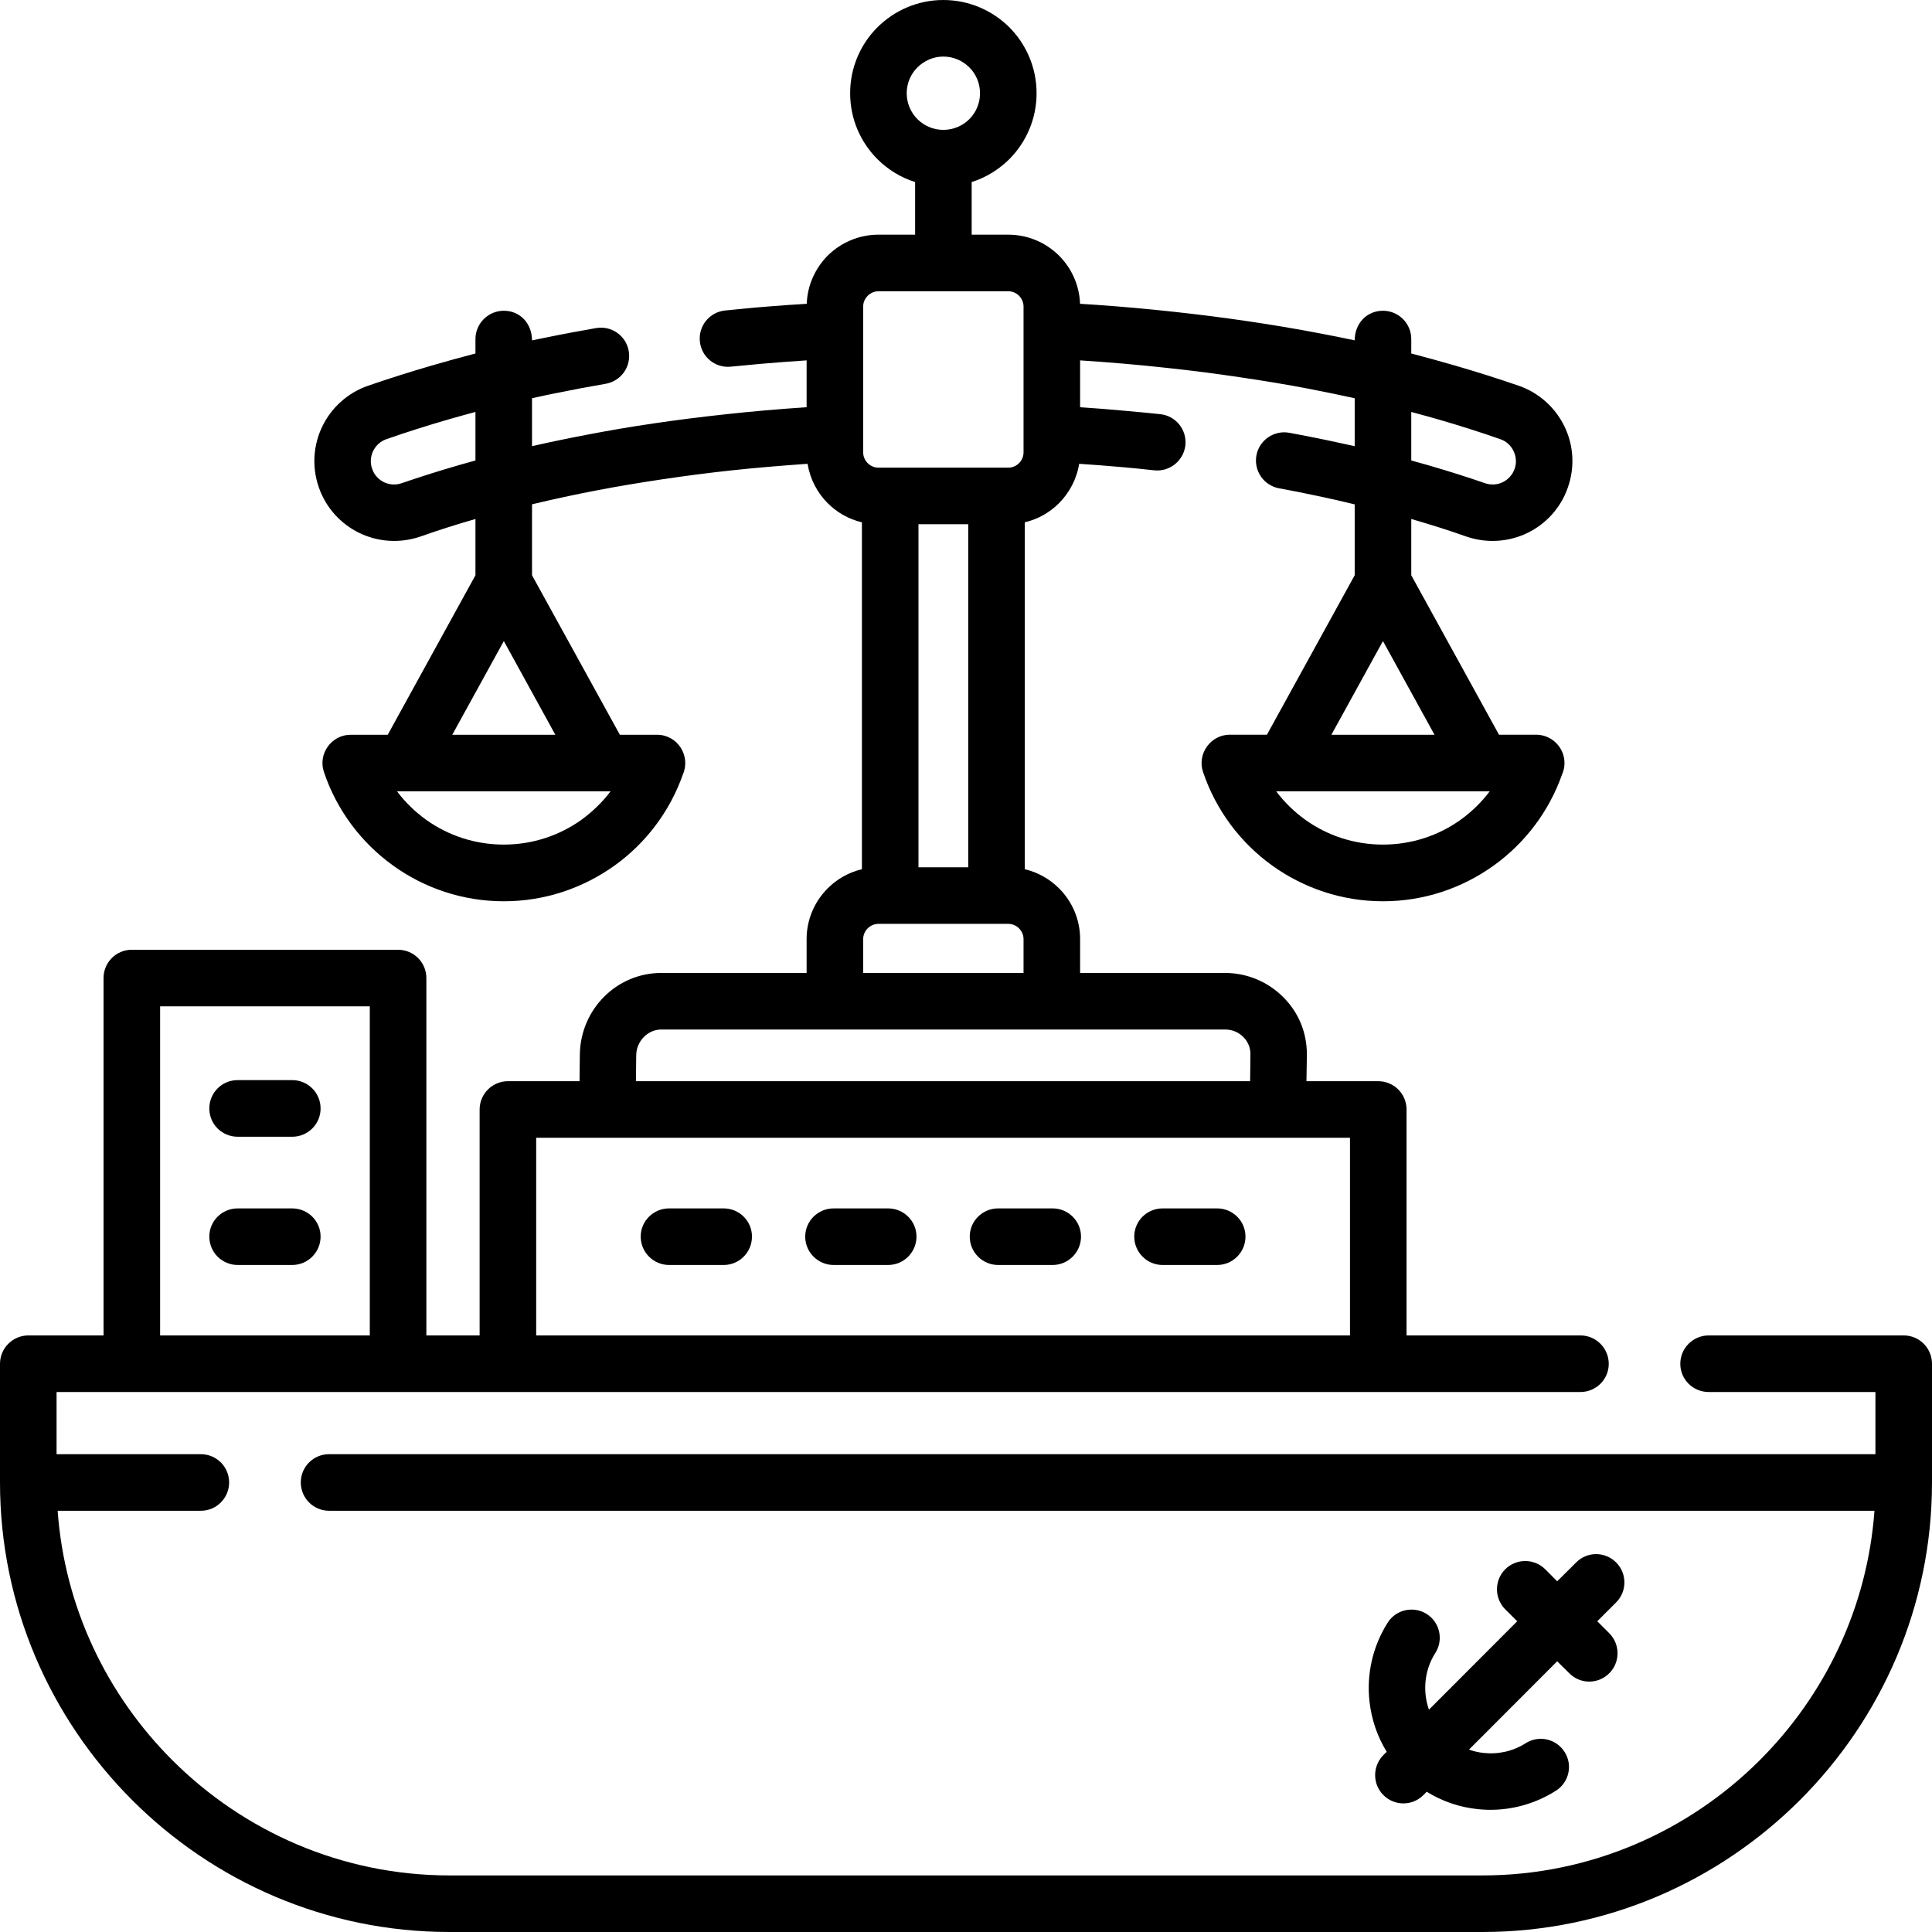 <svg width="32" height="32" viewBox="0 0 32 32" fill="none" xmlns="http://www.w3.org/2000/svg">
<g clip-path="url(#clip0_114_1089)">
<path d="M15.213 8.683V14.365H16.037V8.683H15.213ZM20.984 12.17L22.438 9.528V8.354C22.226 8.302 22.015 8.254 21.802 8.21C21.591 8.164 21.386 8.125 21.186 8.088C20.932 8.042 20.764 7.797 20.81 7.544C20.856 7.29 21.101 7.122 21.354 7.168C21.577 7.209 21.792 7.251 21.994 7.294C22.155 7.328 22.302 7.36 22.438 7.39V6.596C22.187 6.541 21.939 6.49 21.692 6.442C21.324 6.371 20.936 6.307 20.528 6.247C20.133 6.188 19.736 6.137 19.341 6.095C18.858 6.041 18.374 6.001 17.89 5.969V6.745C18.142 6.761 18.392 6.782 18.643 6.805C18.868 6.824 19.06 6.844 19.217 6.86C19.474 6.886 19.66 7.117 19.634 7.374C19.605 7.63 19.375 7.817 19.118 7.79C18.902 7.767 18.716 7.747 18.562 7.735C18.333 7.714 18.105 7.698 17.874 7.682C17.834 7.935 17.713 8.16 17.541 8.334C17.387 8.488 17.192 8.6 16.974 8.651V14.397C17.192 14.448 17.387 14.56 17.541 14.714C17.756 14.928 17.89 15.226 17.89 15.553V16.115H20.296C20.656 16.117 20.996 16.259 21.251 16.512C21.512 16.771 21.648 17.107 21.646 17.472L21.639 17.908H22.828C23.087 17.908 23.297 18.117 23.297 18.378V22.119H26.177C26.435 22.119 26.646 22.33 26.646 22.589C26.646 22.848 26.435 23.056 26.177 23.056C17.763 23.056 9.351 23.056 0.937 23.056V24.086H3.327C3.586 24.086 3.795 24.295 3.795 24.554C3.795 24.812 3.586 25.023 3.327 25.023H0.955C1.07 26.627 1.774 28.074 2.851 29.151C4.031 30.331 5.657 31.063 7.446 31.063H24.554C26.343 31.063 27.971 30.331 29.151 29.151C30.227 28.074 30.93 26.627 31.047 25.023H5.45C5.191 25.023 4.982 24.812 4.982 24.554C4.982 24.295 5.191 24.086 5.45 24.086H31.063V23.056H28.301C28.042 23.056 27.831 22.848 27.831 22.589C27.831 22.33 28.042 22.119 28.301 22.119H31.532C31.791 22.119 32 22.33 32 22.589V24.554C32 26.602 31.164 28.464 29.814 29.814C28.464 31.164 26.602 32 24.554 32H7.446C5.398 32 3.536 31.164 2.188 29.814C0.838 28.464 0 26.602 0 24.554V22.589C0 22.33 0.211 22.119 0.469 22.119H1.715V16.2C1.715 15.941 1.924 15.731 2.183 15.731H6.592C6.853 15.731 7.062 15.941 7.062 16.2V22.119H7.944V18.378C7.944 18.117 8.155 17.908 8.414 17.908H9.599L9.604 17.462C9.61 17.09 9.762 16.753 10.005 16.51C10.247 16.266 10.582 16.115 10.954 16.115H13.36V15.553C13.36 15.226 13.495 14.928 13.709 14.714C13.863 14.56 14.058 14.448 14.276 14.397V8.651C14.058 8.6 13.863 8.488 13.709 8.334C13.536 8.16 13.417 7.935 13.376 7.682C12.949 7.712 12.522 7.747 12.097 7.793C11.723 7.834 11.346 7.882 10.969 7.939C10.598 7.994 10.239 8.054 9.89 8.121C9.528 8.19 9.17 8.267 8.812 8.353V9.528L10.267 12.17H10.882C11.224 12.17 11.445 12.522 11.31 12.829C11.094 13.442 10.694 13.968 10.177 14.338C9.659 14.708 9.027 14.928 8.345 14.928C7.661 14.928 7.028 14.708 6.513 14.338C5.985 13.959 5.577 13.419 5.365 12.786C5.264 12.487 5.489 12.17 5.808 12.17H6.422L7.875 9.528V8.596L7.859 8.601C7.554 8.688 7.255 8.784 6.963 8.887C6.617 9.005 6.258 8.975 5.953 8.828C5.65 8.681 5.4 8.417 5.281 8.073C5.161 7.728 5.191 7.368 5.338 7.064C5.485 6.759 5.749 6.511 6.093 6.39C6.431 6.274 6.782 6.162 7.143 6.057C7.391 5.985 7.636 5.917 7.875 5.855V5.616C7.875 5.358 8.086 5.147 8.345 5.147C8.623 5.147 8.812 5.368 8.812 5.638C8.887 5.623 8.963 5.607 9.041 5.591C9.333 5.531 9.61 5.48 9.873 5.434C10.129 5.39 10.371 5.561 10.414 5.816C10.458 6.072 10.286 6.313 10.031 6.357C9.739 6.407 9.471 6.458 9.227 6.508C9.096 6.534 8.957 6.562 8.812 6.596V7.39C9.101 7.324 9.4 7.262 9.714 7.202C10.083 7.131 10.456 7.067 10.834 7.012C11.206 6.957 11.594 6.908 11.998 6.864C12.451 6.814 12.905 6.775 13.36 6.745V5.969C13.112 5.985 12.864 6.004 12.616 6.025C12.395 6.045 12.225 6.061 12.104 6.073C11.847 6.1 11.617 5.912 11.592 5.655C11.566 5.398 11.752 5.17 12.008 5.143C12.232 5.12 12.407 5.104 12.535 5.092C12.685 5.08 12.862 5.065 13.064 5.051C13.148 5.046 13.247 5.039 13.362 5.032C13.373 4.722 13.504 4.442 13.709 4.234C13.925 4.02 14.223 3.887 14.549 3.887H15.157V3.015C14.919 2.941 14.705 2.808 14.533 2.636C14.253 2.356 14.081 1.97 14.081 1.545C14.081 1.118 14.253 0.732 14.533 0.452C14.813 0.174 15.199 0 15.624 0C16.051 0 16.438 0.174 16.718 0.452C16.996 0.732 17.169 1.118 17.169 1.545C17.169 1.97 16.996 2.356 16.718 2.636C16.544 2.808 16.331 2.941 16.094 3.015V3.887H16.7C17.028 3.887 17.325 4.02 17.541 4.234C17.747 4.441 17.878 4.721 17.889 5.032C18.004 5.039 18.103 5.046 18.186 5.051C18.604 5.081 19.022 5.118 19.441 5.164C19.866 5.21 20.273 5.262 20.665 5.32C21.065 5.379 21.466 5.446 21.864 5.522C22.061 5.559 22.252 5.598 22.438 5.637C22.438 5.366 22.63 5.147 22.906 5.147C23.165 5.147 23.375 5.357 23.375 5.616V5.855C23.615 5.917 23.857 5.985 24.107 6.057C24.469 6.162 24.819 6.273 25.158 6.39C25.502 6.511 25.765 6.759 25.913 7.064C26.06 7.368 26.09 7.728 25.969 8.073C25.851 8.417 25.601 8.681 25.298 8.828C24.993 8.975 24.632 9.005 24.288 8.887C23.987 8.78 23.682 8.685 23.375 8.596V9.528L24.828 12.169H25.443C25.702 12.169 25.913 12.38 25.913 12.639C25.913 12.706 25.898 12.77 25.872 12.829C25.656 13.442 25.255 13.968 24.738 14.338C24.222 14.708 23.59 14.928 22.906 14.928C22.224 14.928 21.591 14.708 21.074 14.338C20.546 13.959 20.139 13.419 19.926 12.786C19.825 12.487 20.052 12.169 20.369 12.169H20.984V12.17ZM23.76 12.17L22.906 10.618L22.052 12.17H23.76ZM9.198 12.17L8.345 10.618L7.491 12.17H9.198ZM24.192 13.578C24.377 13.445 24.538 13.288 24.674 13.107H21.138C21.274 13.288 21.436 13.445 21.62 13.578C21.981 13.837 22.426 13.989 22.906 13.989C23.386 13.989 23.831 13.837 24.192 13.578ZM9.631 13.578C9.813 13.445 9.976 13.288 10.113 13.107H6.576C6.711 13.288 6.874 13.445 7.058 13.578C7.42 13.837 7.864 13.989 8.345 13.989C8.825 13.989 9.268 13.837 9.631 13.578ZM23.375 6.823V7.627C23.464 7.652 23.556 7.677 23.647 7.703C23.988 7.802 24.304 7.902 24.596 8.003C24.695 8.038 24.802 8.029 24.89 7.987C24.979 7.942 25.052 7.866 25.087 7.765C25.122 7.666 25.113 7.56 25.069 7.471C25.027 7.381 24.951 7.308 24.849 7.274C24.522 7.159 24.187 7.053 23.847 6.954C23.696 6.91 23.538 6.867 23.375 6.823ZM7.875 7.627V6.823C7.712 6.867 7.554 6.91 7.404 6.954C7.064 7.053 6.729 7.159 6.401 7.274C6.3 7.308 6.224 7.381 6.18 7.471C6.137 7.56 6.128 7.666 6.164 7.765C6.197 7.866 6.27 7.942 6.36 7.987C6.449 8.029 6.555 8.038 6.654 8.003C6.947 7.902 7.262 7.802 7.604 7.703C7.694 7.677 7.785 7.652 7.875 7.627ZM26.106 25.879C26.288 25.695 26.584 25.695 26.768 25.879C26.951 26.061 26.951 26.359 26.768 26.541L26.456 26.853L26.655 27.052C26.837 27.234 26.837 27.532 26.655 27.714C26.471 27.899 26.175 27.899 25.992 27.714L25.792 27.516L24.331 28.979C24.408 29.006 24.488 29.025 24.57 29.034C24.811 29.061 25.059 29.008 25.27 28.873C25.487 28.735 25.776 28.799 25.914 29.017C26.053 29.233 25.989 29.521 25.771 29.66C25.376 29.911 24.913 30.014 24.467 29.964C24.175 29.933 23.889 29.837 23.631 29.677L23.576 29.732C23.393 29.916 23.096 29.916 22.913 29.732C22.731 29.55 22.731 29.254 22.913 29.07L22.968 29.015C22.81 28.758 22.715 28.473 22.683 28.18C22.633 27.732 22.734 27.27 22.986 26.874C23.124 26.658 23.413 26.595 23.631 26.733C23.849 26.871 23.912 27.16 23.774 27.378C23.64 27.587 23.586 27.835 23.613 28.077C23.622 28.159 23.64 28.239 23.668 28.317L25.13 26.853L24.931 26.655C24.749 26.472 24.749 26.175 24.931 25.992C25.115 25.81 25.411 25.81 25.594 25.992L25.792 26.191L26.106 25.879ZM3.937 20.952C3.676 20.952 3.467 20.741 3.467 20.482C3.467 20.224 3.676 20.015 3.937 20.015H4.84C5.099 20.015 5.31 20.224 5.31 20.482C5.31 20.741 5.099 20.952 4.84 20.952H3.937ZM3.937 18.828C3.676 18.828 3.467 18.619 3.467 18.36C3.467 18.099 3.676 17.89 3.937 17.89H4.84C5.099 17.89 5.31 18.099 5.31 18.36C5.31 18.619 5.099 18.828 4.84 18.828H3.937ZM11.082 20.952C10.823 20.952 10.612 20.741 10.612 20.482C10.612 20.224 10.823 20.015 11.082 20.015H11.987C12.246 20.015 12.455 20.224 12.455 20.482C12.455 20.741 12.246 20.952 11.987 20.952H11.082ZM19.256 20.952C18.996 20.952 18.787 20.741 18.787 20.482C18.787 20.224 18.996 20.015 19.256 20.015H20.16C20.419 20.015 20.629 20.224 20.629 20.482C20.629 20.741 20.419 20.952 20.16 20.952H19.256ZM16.532 20.952C16.273 20.952 16.062 20.741 16.062 20.482C16.062 20.224 16.273 20.015 16.532 20.015H17.435C17.694 20.015 17.905 20.224 17.905 20.482C17.905 20.741 17.694 20.952 17.435 20.952H16.532ZM13.807 20.952C13.548 20.952 13.337 20.741 13.337 20.482C13.337 20.224 13.548 20.015 13.807 20.015H14.71C14.969 20.015 15.18 20.224 15.18 20.482C15.18 20.741 14.969 20.952 14.71 20.952H13.807ZM6.125 22.119V16.668H2.652V22.119H6.125ZM22.36 22.119V18.845C17.867 18.845 13.374 18.845 8.881 18.845V22.119H22.36ZM16.055 1.116C15.945 1.006 15.793 0.937 15.624 0.937C15.458 0.937 15.306 1.006 15.196 1.116C15.086 1.224 15.018 1.377 15.018 1.545C15.018 1.711 15.086 1.864 15.196 1.974C15.306 2.083 15.458 2.151 15.624 2.151C15.793 2.151 15.945 2.083 16.055 1.974C16.165 1.864 16.232 1.711 16.232 1.545C16.232 1.377 16.165 1.224 16.055 1.116ZM20.706 17.908C20.707 17.758 20.709 17.605 20.711 17.454C20.711 17.346 20.665 17.247 20.592 17.175C20.512 17.095 20.41 17.054 20.296 17.052C17.182 17.052 14.069 17.052 10.954 17.052C10.843 17.052 10.742 17.098 10.667 17.173C10.589 17.251 10.54 17.357 10.538 17.472L10.533 17.908H20.706ZM16.953 16.115V15.554C16.953 15.417 16.838 15.302 16.7 15.302C15.984 15.302 15.267 15.302 14.549 15.302C14.412 15.302 14.297 15.417 14.297 15.554V16.115H16.953ZM16.953 7.494C16.953 6.688 16.953 5.882 16.953 5.076C16.953 5.007 16.923 4.945 16.879 4.899C16.833 4.853 16.769 4.824 16.7 4.824H14.549C14.482 4.824 14.418 4.853 14.372 4.899C14.326 4.945 14.297 5.007 14.297 5.076V7.494C14.297 7.631 14.413 7.746 14.549 7.746H16.7C16.838 7.746 16.953 7.631 16.953 7.494Z" fill="black"/>
</g>
<defs>
<clipPath id="clip0_114_1089">
<rect width="32" height="32" fill="white"/>
</clipPath>
</defs>
</svg>
